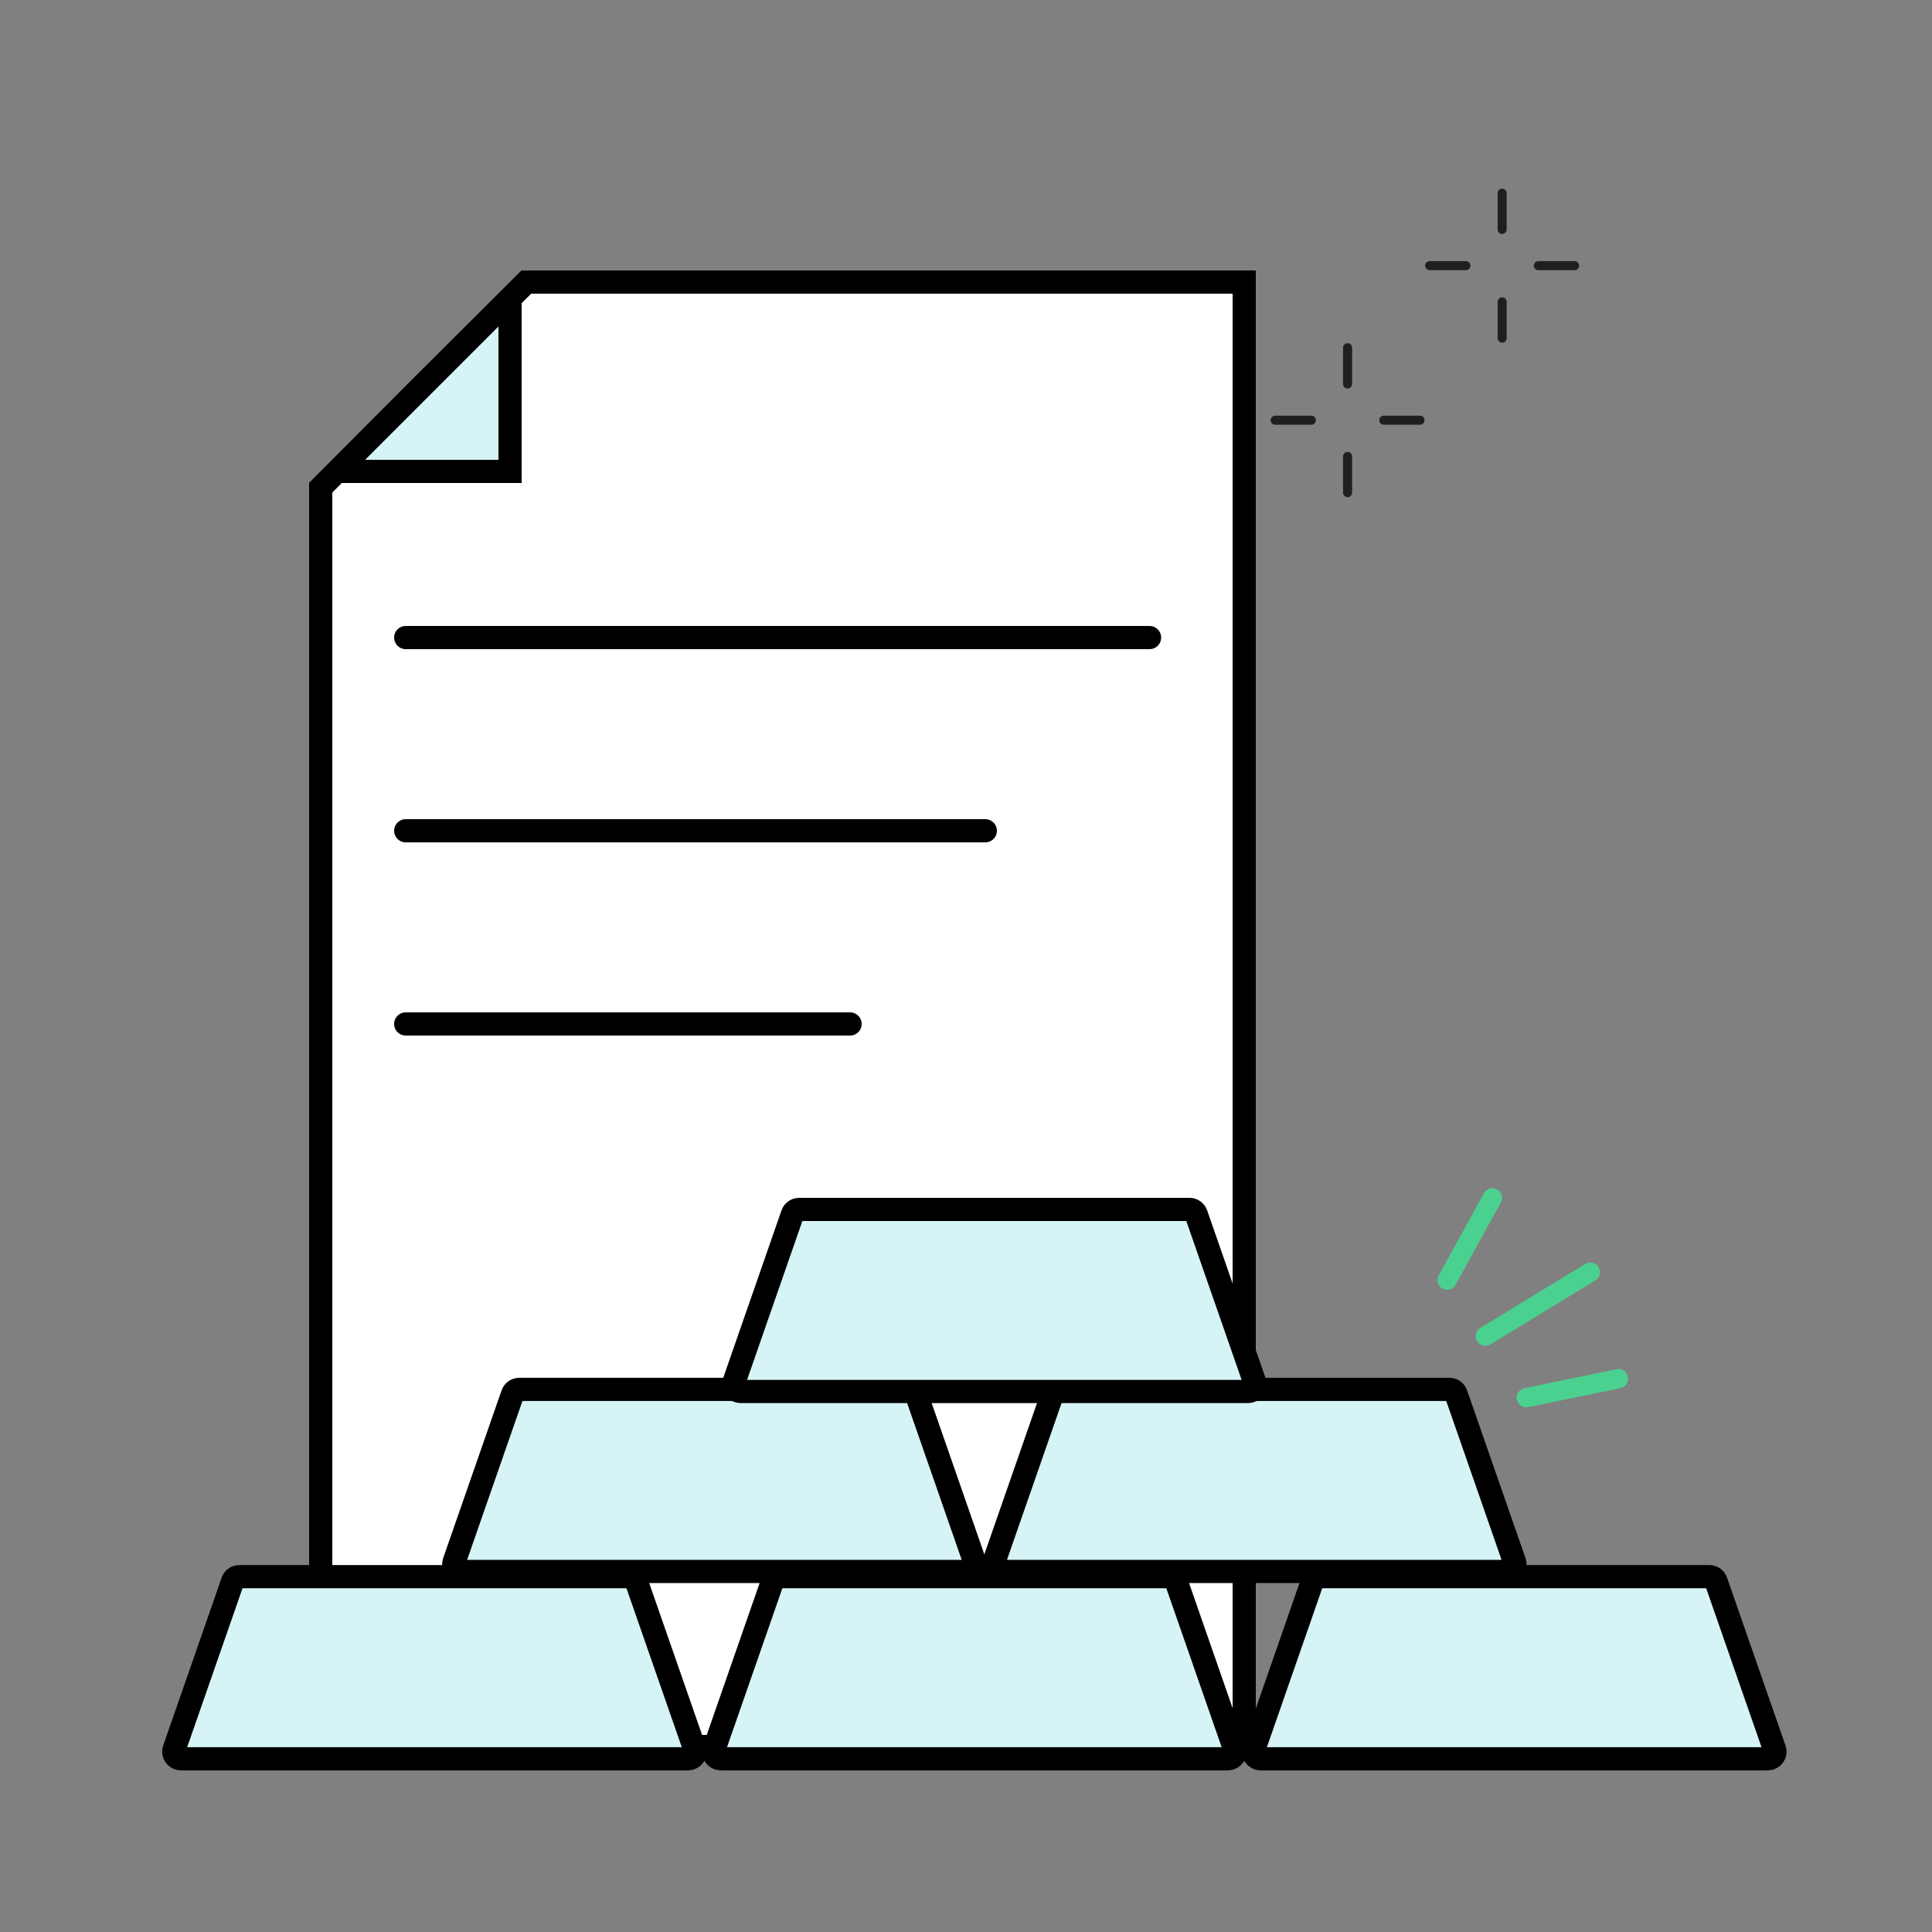 <svg width="164" height="164" viewBox="0 0 164 164" fill="none" xmlns="http://www.w3.org/2000/svg">
<rect x="0" y="0" width="164" height="164" fill="#808080" stroke="none"/>
<path d="M105.616 23.944V148.256H27.225V41.404L35.64 32.943L44.685 23.944H105.616Z" fill="white" stroke="black" stroke-width="1.968"/>
<path d="M89.9 117.94H123.039C123.294 117.94 123.521 118.101 123.605 118.342L128.569 132.599C128.705 132.989 128.416 133.397 128.003 133.397H84.936C84.524 133.397 84.234 132.989 84.37 132.599L89.334 118.342C89.418 118.101 89.645 117.94 89.9 117.94Z" fill="#D6F4F6" stroke="black" stroke-width="1.968"/>
<path d="M20.312 133.838H53.451C53.706 133.838 53.934 133.999 54.018 134.24L58.981 148.497C59.117 148.887 58.828 149.295 58.415 149.295H15.349C14.936 149.294 14.646 148.887 14.782 148.497L19.746 134.24C19.83 133.999 20.057 133.838 20.312 133.838Z" fill="#D6F4F6" stroke="black" stroke-width="1.968"/>
<path d="M44.074 117.94H77.213C77.468 117.94 77.695 118.101 77.779 118.342L82.743 132.599C82.879 132.989 82.59 133.397 82.177 133.397H39.11C38.698 133.397 38.408 132.989 38.544 132.599L43.508 118.342C43.592 118.101 43.819 117.94 44.074 117.94Z" fill="#D6F4F6" stroke="black" stroke-width="1.968"/>
<path d="M67.836 102.664H100.975C101.23 102.664 101.457 102.826 101.541 103.067L106.505 117.324C106.641 117.714 106.351 118.121 105.938 118.121H62.872C62.459 118.121 62.17 117.713 62.306 117.324L67.269 103.067C67.353 102.826 67.581 102.665 67.836 102.664Z" fill="#D6F4F6" stroke="black" stroke-width="1.968"/>
<path d="M66.139 133.838H99.277C99.533 133.838 99.76 133.999 99.844 134.24L104.808 148.497C104.943 148.887 104.654 149.295 104.241 149.295H61.175C60.762 149.294 60.473 148.887 60.608 148.497L65.572 134.24C65.656 133.999 65.883 133.838 66.139 133.838Z" fill="#D6F4F6" stroke="black" stroke-width="1.968"/>
<path d="M111.966 133.838H145.104C145.36 133.838 145.587 133.999 145.671 134.24L150.635 148.497C150.771 148.887 150.481 149.295 150.068 149.295H107.002C106.589 149.294 106.3 148.887 106.436 148.497L111.399 134.24C111.483 133.999 111.711 133.838 111.966 133.838Z" fill="#D6F4F6" stroke="black" stroke-width="1.968"/>
<path d="M43.296 40.016H28.615L38.416 30.216L43.296 25.335V40.016Z" fill="#D6F4F6" stroke="black" stroke-width="1.968"/>
<path d="M126.088 113.422L134.993 107.991" stroke="#4AD190" stroke-width="1.64" stroke-linecap="round"/>
<path d="M122.844 108.667L126.684 101.68" stroke="#4AD190" stroke-width="1.64" stroke-linecap="round"/>
<path d="M129.567 118.641L137.376 117.036" stroke="#4AD190" stroke-width="1.64" stroke-linecap="round"/>
<path d="M114.39 29.52V32.595" stroke="#1F1F1F" stroke-width="0.769" stroke-linecap="round"/>
<path d="M127.51 16.4V19.475" stroke="#1F1F1F" stroke-width="0.769" stroke-linecap="round"/>
<path d="M127.51 25.625V28.7" stroke="#1F1F1F" stroke-width="0.769" stroke-linecap="round"/>
<path d="M114.39 38.745V41.82" stroke="#1F1F1F" stroke-width="0.769" stroke-linecap="round"/>
<path d="M121.36 22.55H124.435" stroke="#1F1F1F" stroke-width="0.769" stroke-linecap="round"/>
<path d="M130.585 22.55H133.66" stroke="#1F1F1F" stroke-width="0.769" stroke-linecap="round"/>
<path d="M108.24 35.67H111.315" stroke="#1F1F1F" stroke-width="0.769" stroke-linecap="round"/>
<path d="M117.465 35.67H120.54" stroke="#1F1F1F" stroke-width="0.769" stroke-linecap="round"/>
<path d="M34.44 54.12H97.58" stroke="black" stroke-width="1.968" stroke-linecap="round"/>
<path d="M34.44 70.52H83.64" stroke="black" stroke-width="1.968" stroke-linecap="round"/>
<path d="M34.44 86.92H72.16" stroke="black" stroke-width="1.968" stroke-linecap="round"/>
</svg>
